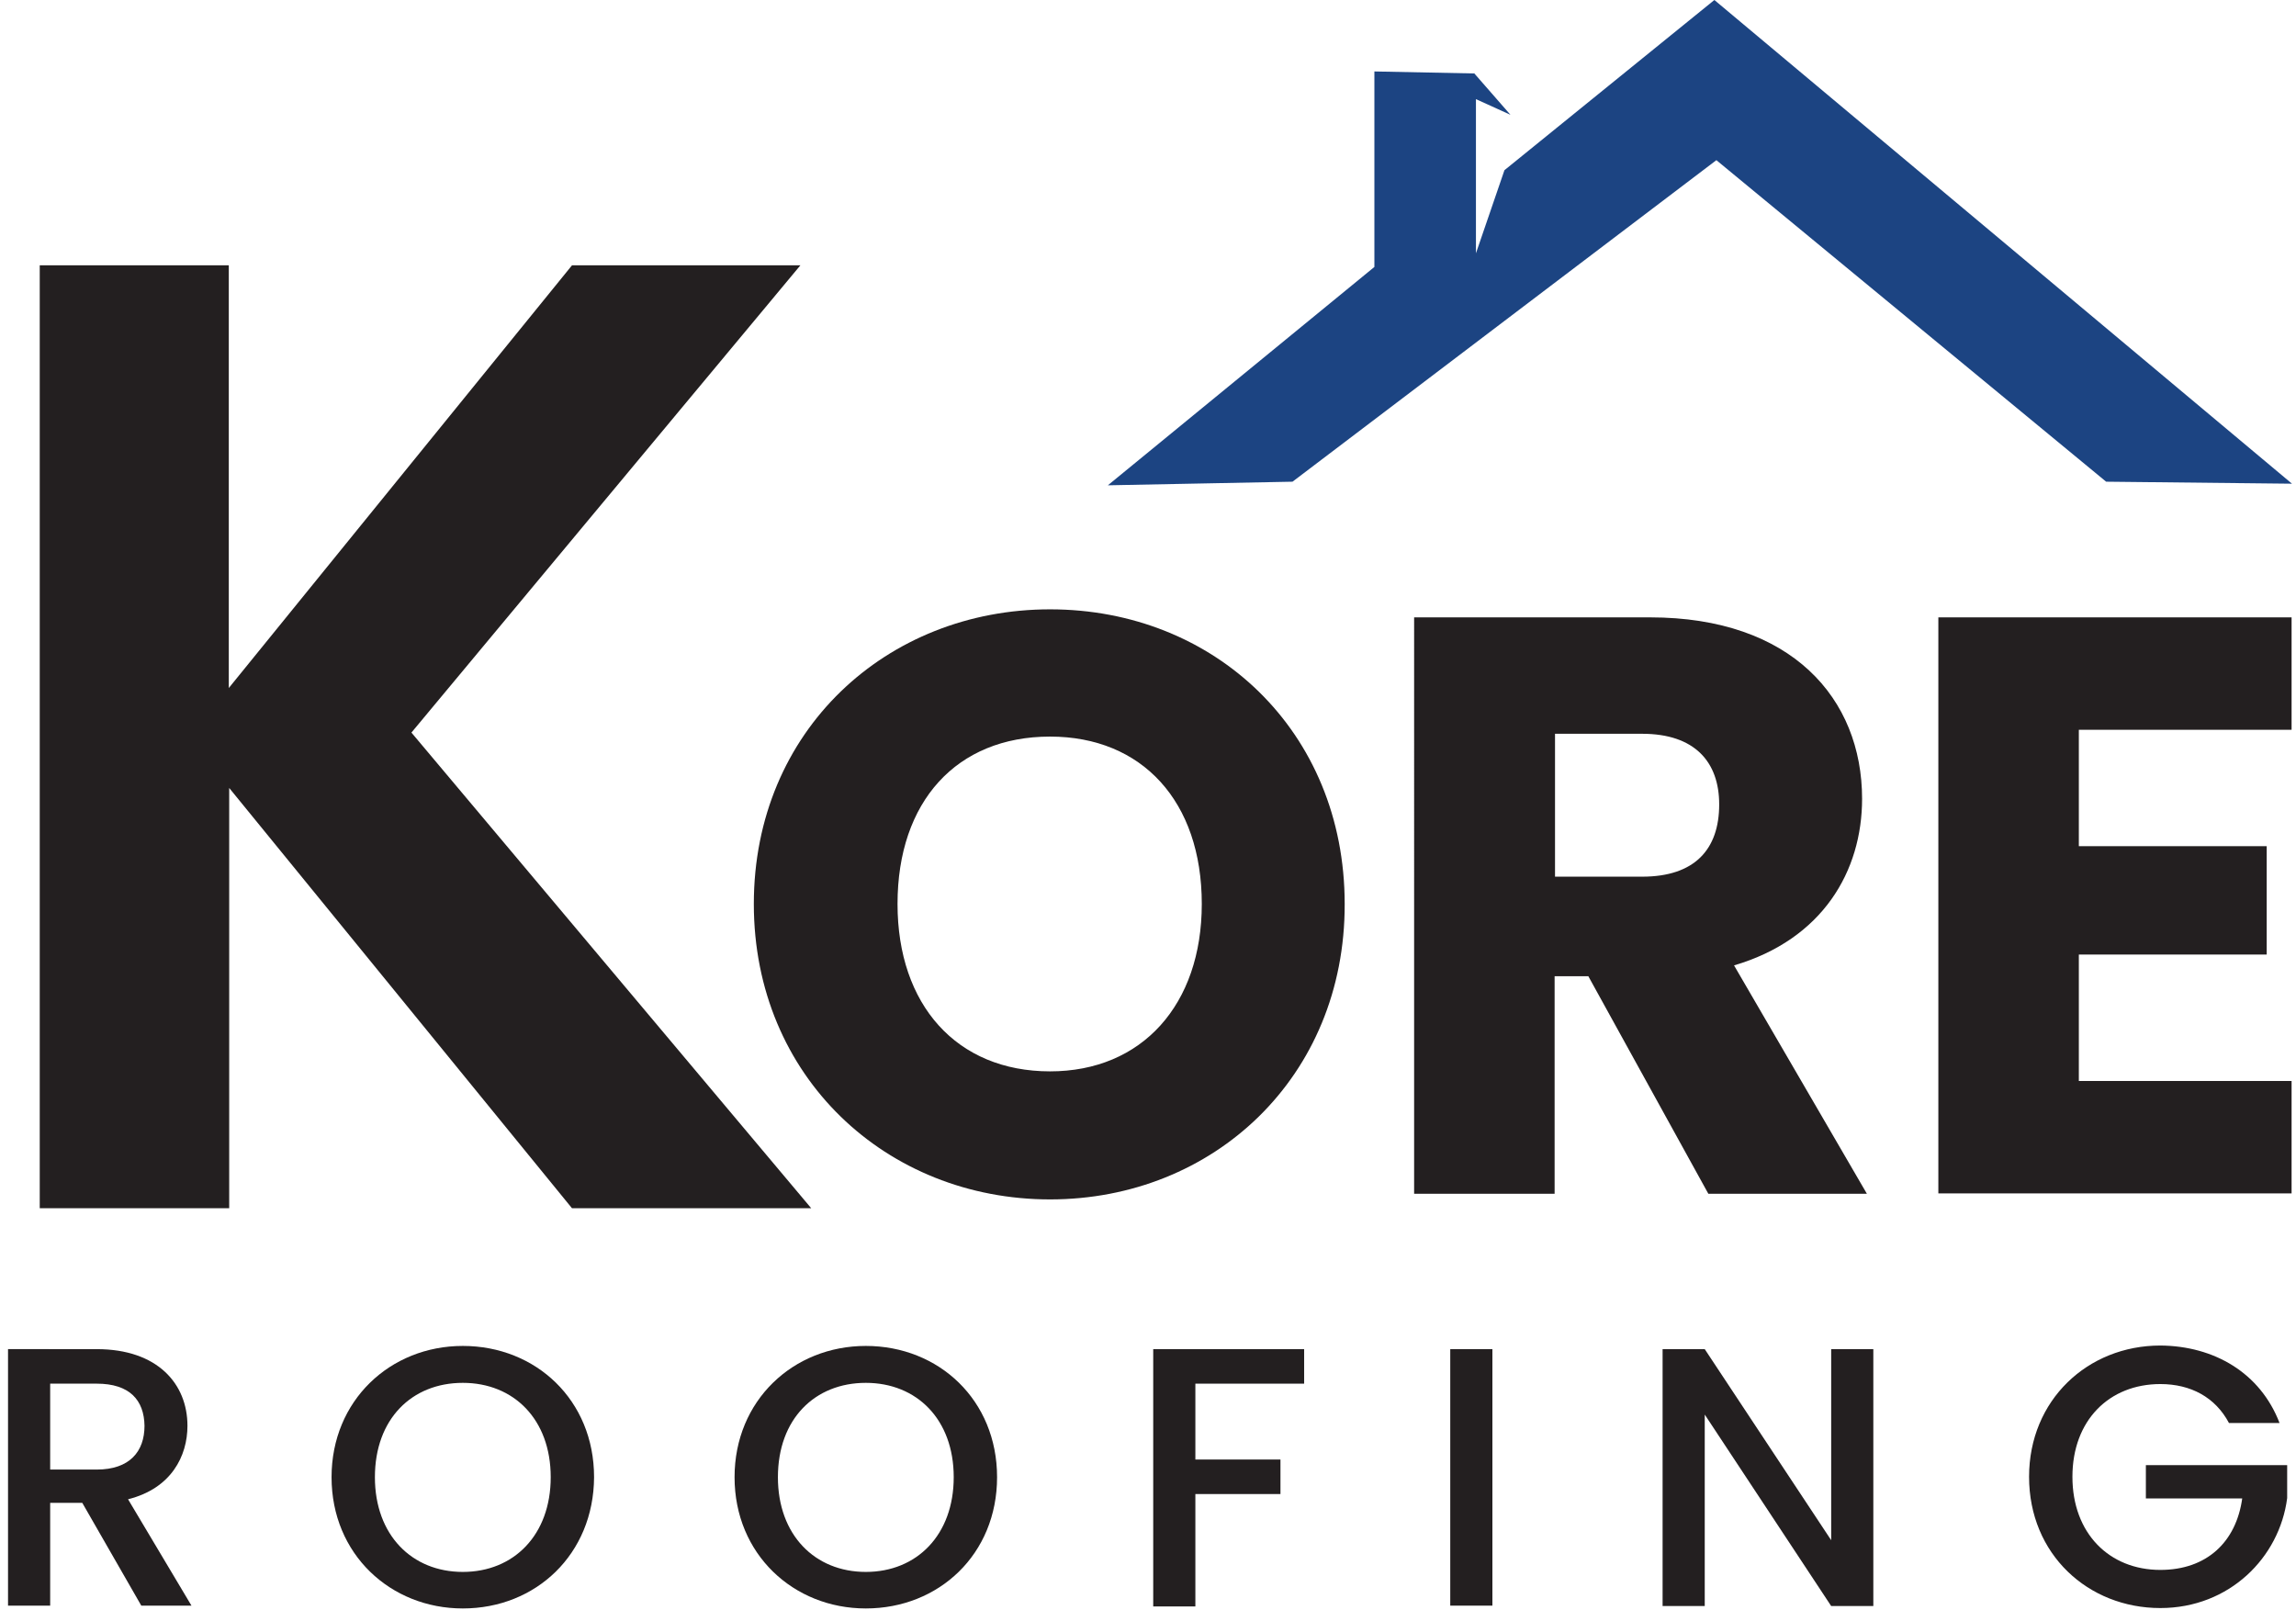 <svg xmlns="http://www.w3.org/2000/svg" xmlns:xlink="http://www.w3.org/1999/xlink" x="0px" y="0px" viewBox="0 0 572 401" style="enable-background:new 0 0 572 401;" xml:space="preserve"><style type="text/css">	.st0{fill:#231F20;}	.st1{enable-background:new    ;}	.st2{fill:#1C4482;}</style><g id="K">	<g>		<path class="st0" d="M57.1,196.3V301H9.9V66.1h47.1v105.3l85.5-105.3h56.9l-96.9,116.4L202.1,301h-59.6L57.1,196.3z"></path>	</g></g><g id="ore">	<g>		<path class="st0" d="M261.6,298.8c-40.7,0-73.8-30.5-73.8-73.6c0-43.2,33.1-73.4,73.8-73.4c40.9,0,73.4,30.3,73.4,73.4   C335.1,268.3,302.3,298.8,261.6,298.8z M261.6,266.9c22.9,0,37.8-16.6,37.8-41.7c0-25.6-14.9-41.7-37.8-41.7   c-23.3,0-38,16.2-38,41.7C223.6,250.3,238.3,266.9,261.6,266.9z"></path>		<path class="st0" d="M411.1,153.8c35.2,0,52.8,20.2,52.8,45.2c0,18-9.8,35-31.9,41.5l33.1,56.9h-39.5l-29.9-54.2h-8.4v54.2h-35   V153.8H411.1z M409.1,182.8h-21.7v35.6h21.7c13.1,0,19.2-6.8,19.2-18C428.3,189.8,422.2,182.8,409.1,182.8z"></path>		<path class="st0" d="M570.9,181.8h-53v29h46.8v27h-46.8v31.5h53v28h-88V153.8h88V181.8z"></path>	</g></g><g id="roofing">	<g>		<path class="st0" d="M24.1,336.1c15.2,0,22.6,8.7,22.6,19.1c0,7.5-4,15.6-14.8,18.3l15.8,26.5H35.2l-14.7-25.6h-8v25.6H2v-63.9   H24.1z M24.1,344.7H12.5v21.4h11.6c8.2,0,11.9-4.5,11.9-10.9C35.9,348.8,32.3,344.7,24.1,344.7z"></path>		<path class="st0" d="M115.3,400.7c-18,0-32.7-13.5-32.7-32.7c0-19.1,14.6-32.7,32.7-32.7c18.2,0,32.7,13.5,32.7,32.7   C147.9,387.2,133.5,400.7,115.3,400.7z M115.3,391.6c12.7,0,21.9-9.2,21.9-23.6c0-14.4-9.2-23.5-21.9-23.5s-21.9,9-21.9,23.5   C93.4,382.4,102.6,391.6,115.3,391.6z"></path>		<path class="st0" d="M215.7,400.7c-18,0-32.7-13.5-32.7-32.7c0-19.1,14.6-32.7,32.7-32.7c18.2,0,32.7,13.5,32.7,32.7   C248.4,387.2,233.9,400.7,215.7,400.7z M215.7,391.6c12.7,0,21.9-9.2,21.9-23.6c0-14.4-9.2-23.5-21.9-23.5s-21.9,9-21.9,23.5   C193.8,382.4,203,391.6,215.7,391.6z"></path>		<path class="st0" d="M287.3,336.1h37.6v8.6h-27.1v18.9H319v8.6h-21.2v28h-10.5V336.1z"></path>		<path class="st0" d="M361.3,336.1h10.5v63.9h-10.5V336.1z"></path>		<path class="st0" d="M466.7,336.1v64h-10.5l-31.5-47.7v47.7h-10.5v-64h10.5l31.5,47.6v-47.6H466.7z"></path>		<path class="st0" d="M567.9,354.5h-12.6c-3.4-6.4-9.5-9.7-17.1-9.7c-12.7,0-21.9,9-21.9,23.1c0,14.1,9.2,23.2,21.9,23.2   c11.6,0,18.9-7,20.4-17.8h-24V365h35.2v8.2c-1.9,14.8-14.4,27.4-31.6,27.4c-18,0-32.7-13.4-32.7-32.7c0-19.1,14.6-32.7,32.7-32.7   C551.6,335.3,563.1,342,567.9,354.5z"></path>	</g></g><g id="Shape_1_copy_00000047769441651540980810000002629756639866895546_" class="st1">	<g id="Shape_1_copy">		<g>			<path class="st2" d="M427.1,0l-52.3,42.4l-7.1,20.7V24.7l8.6,3.9l-9-10.3l-24.9-0.5v48.7L276,120.9l46-0.9l105.6-80.1l97.1,80.1    l46.3,0.5L427.1,0z"></path>		</g>	</g></g></svg>